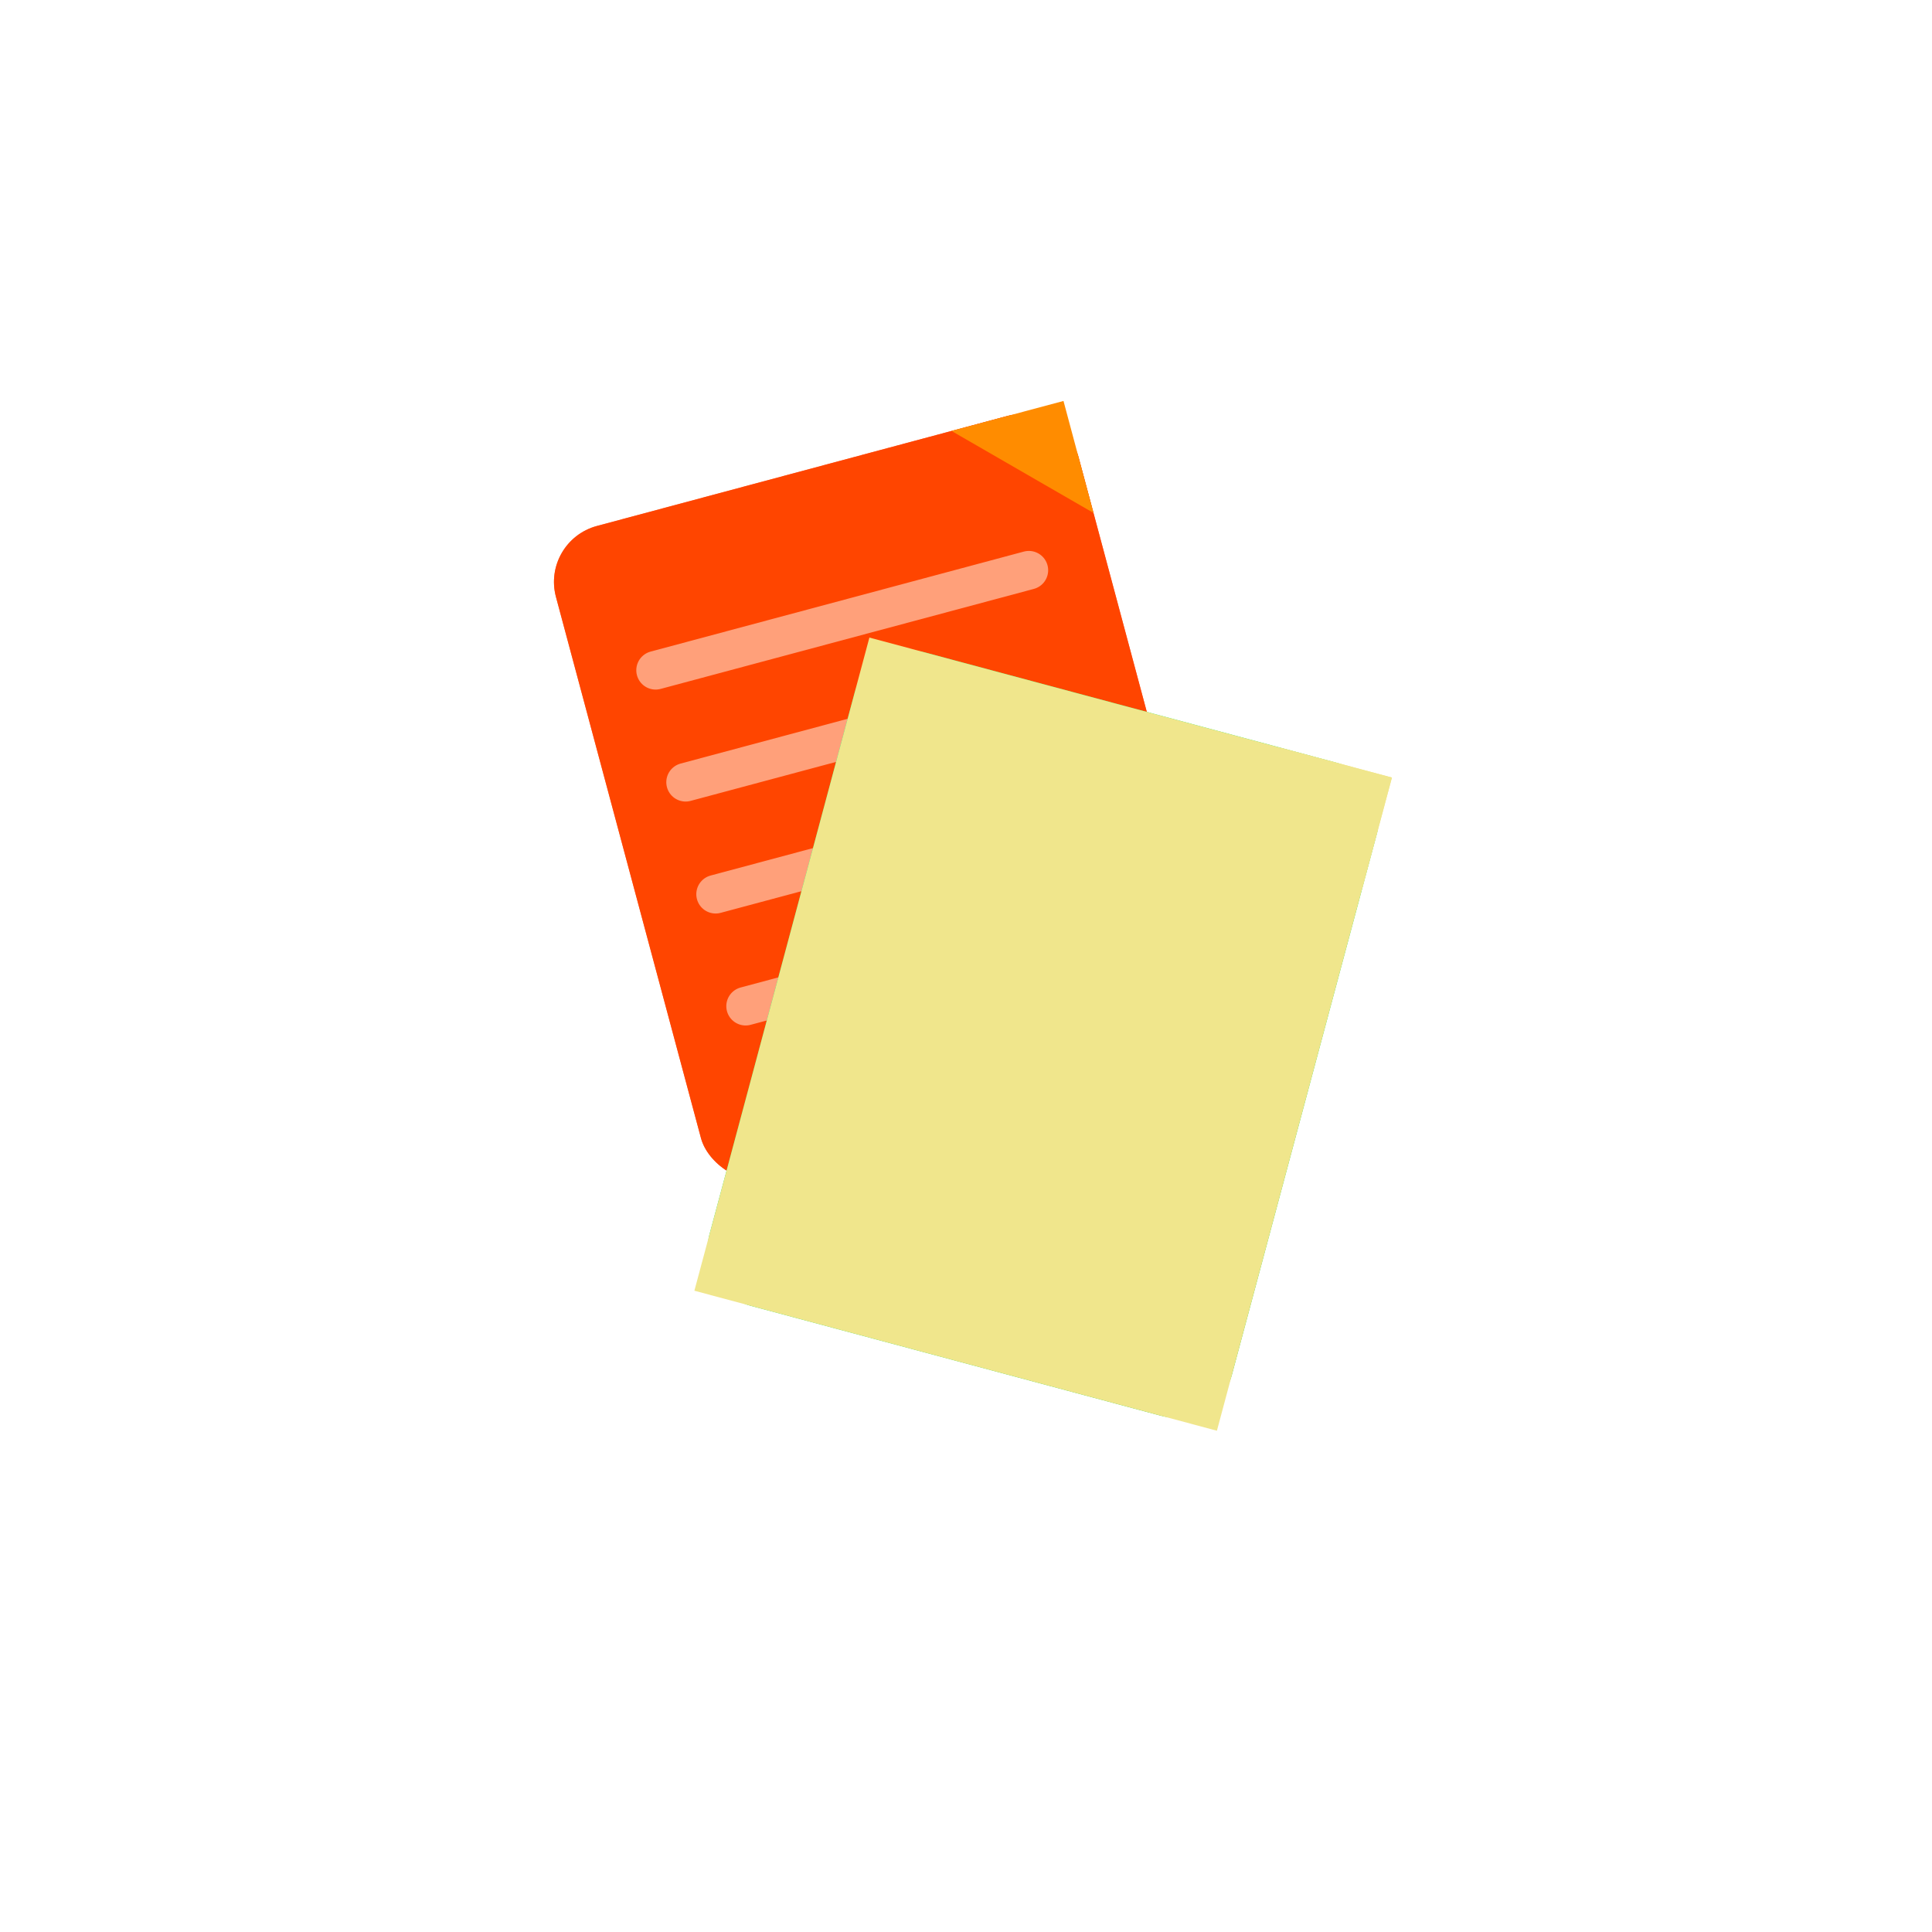 <svg viewBox="0 0 200 200" xmlns="http://www.w3.org/2000/svg">
    <!-- Gradient definitions -->
    <defs>
        <linearGradient id="paperGradient" x1="0%" y1="0%" x2="100%" y2="100%">
            <stop offset="0%" stop-color="#ff7f50" />
            <stop offset="100%" stop-color="#ff6347" />
        </linearGradient>
        <linearGradient id="blueGradient" x1="0%" y1="0%" x2="100%" y2="100%">
            <stop offset="0%" stop-color="#00ff7f" />
            <stop offset="100%" stop-color="#32cd32" />
        </linearGradient>
        <filter id="shadow">
            <feDropShadow dx="0" dy="2" stdDeviation="4" flood-opacity="0.3"/>
        </filter>
    </defs>

    <!-- Left (old) document with texture -->
    <g transform="translate(56, 56) rotate(-15)" filter="url(#shadow)">
        <rect x="0" y="0" width="56" height="70" rx="6" fill="url(#paperGradient)" class="opacity-80" />
        <rect x="0" y="0" width="56" height="70" rx="6" fill="#ff4500" class="opacity-10" />
        <g class="opacity-80">
            <line x1="8" y1="16" x2="48" y2="16" stroke="#ffa07a" stroke-width="4" stroke-linecap="round"/>
            <line x1="8" y1="28" x2="40" y2="28" stroke="#ffa07a" stroke-width="4" stroke-linecap="round"/>
            <line x1="8" y1="40" x2="44" y2="40" stroke="#ffa07a" stroke-width="4" stroke-linecap="round"/>
            <line x1="8" y1="52" x2="32" y2="52" stroke="#ffa07a" stroke-width="4" stroke-linecap="round"/>
        </g>
        <path d="M 44,0 L 56,0 L 56,12" fill="#ff8c00" class="opacity-50" />
    </g>

    <!-- Right (new) document -->
    <g transform="translate(90, 66) rotate(15)" filter="url(#shadow)">
        <rect x="0" y="0" width="56" height="70" rx="6" fill="url(#blueGradient)" class="filter" />
        <g class="opacity-90">
            <line x1="8" y1="16" x2="48" y2="16" stroke="#7fffd4" stroke-width="4" stroke-linecap="round"/>
            <line x1="8" y1="28" x2="40" y2="28" stroke="#7fffd4" stroke-width="4" stroke-linecap="round"/>
            <line x1="8" y1="40" x2="44" y2="40" stroke="#7fffd4" stroke-width="4" stroke-linecap="round"/>
            <line x1="8" y1="52" x2="32" y2="52" stroke="#7fffd4" stroke-width="4" stroke-linecap="round"/>
        </g>
        <path d="M 0,0 L 56,0 L 56,70 L 0,70 Z" fill="#f0e68c" class="opacity-10" />
        <path d="M 44,0 L 56,0 L 56,12" fill="#f0e68c" class="opacity-20" />
    </g>
</svg>
